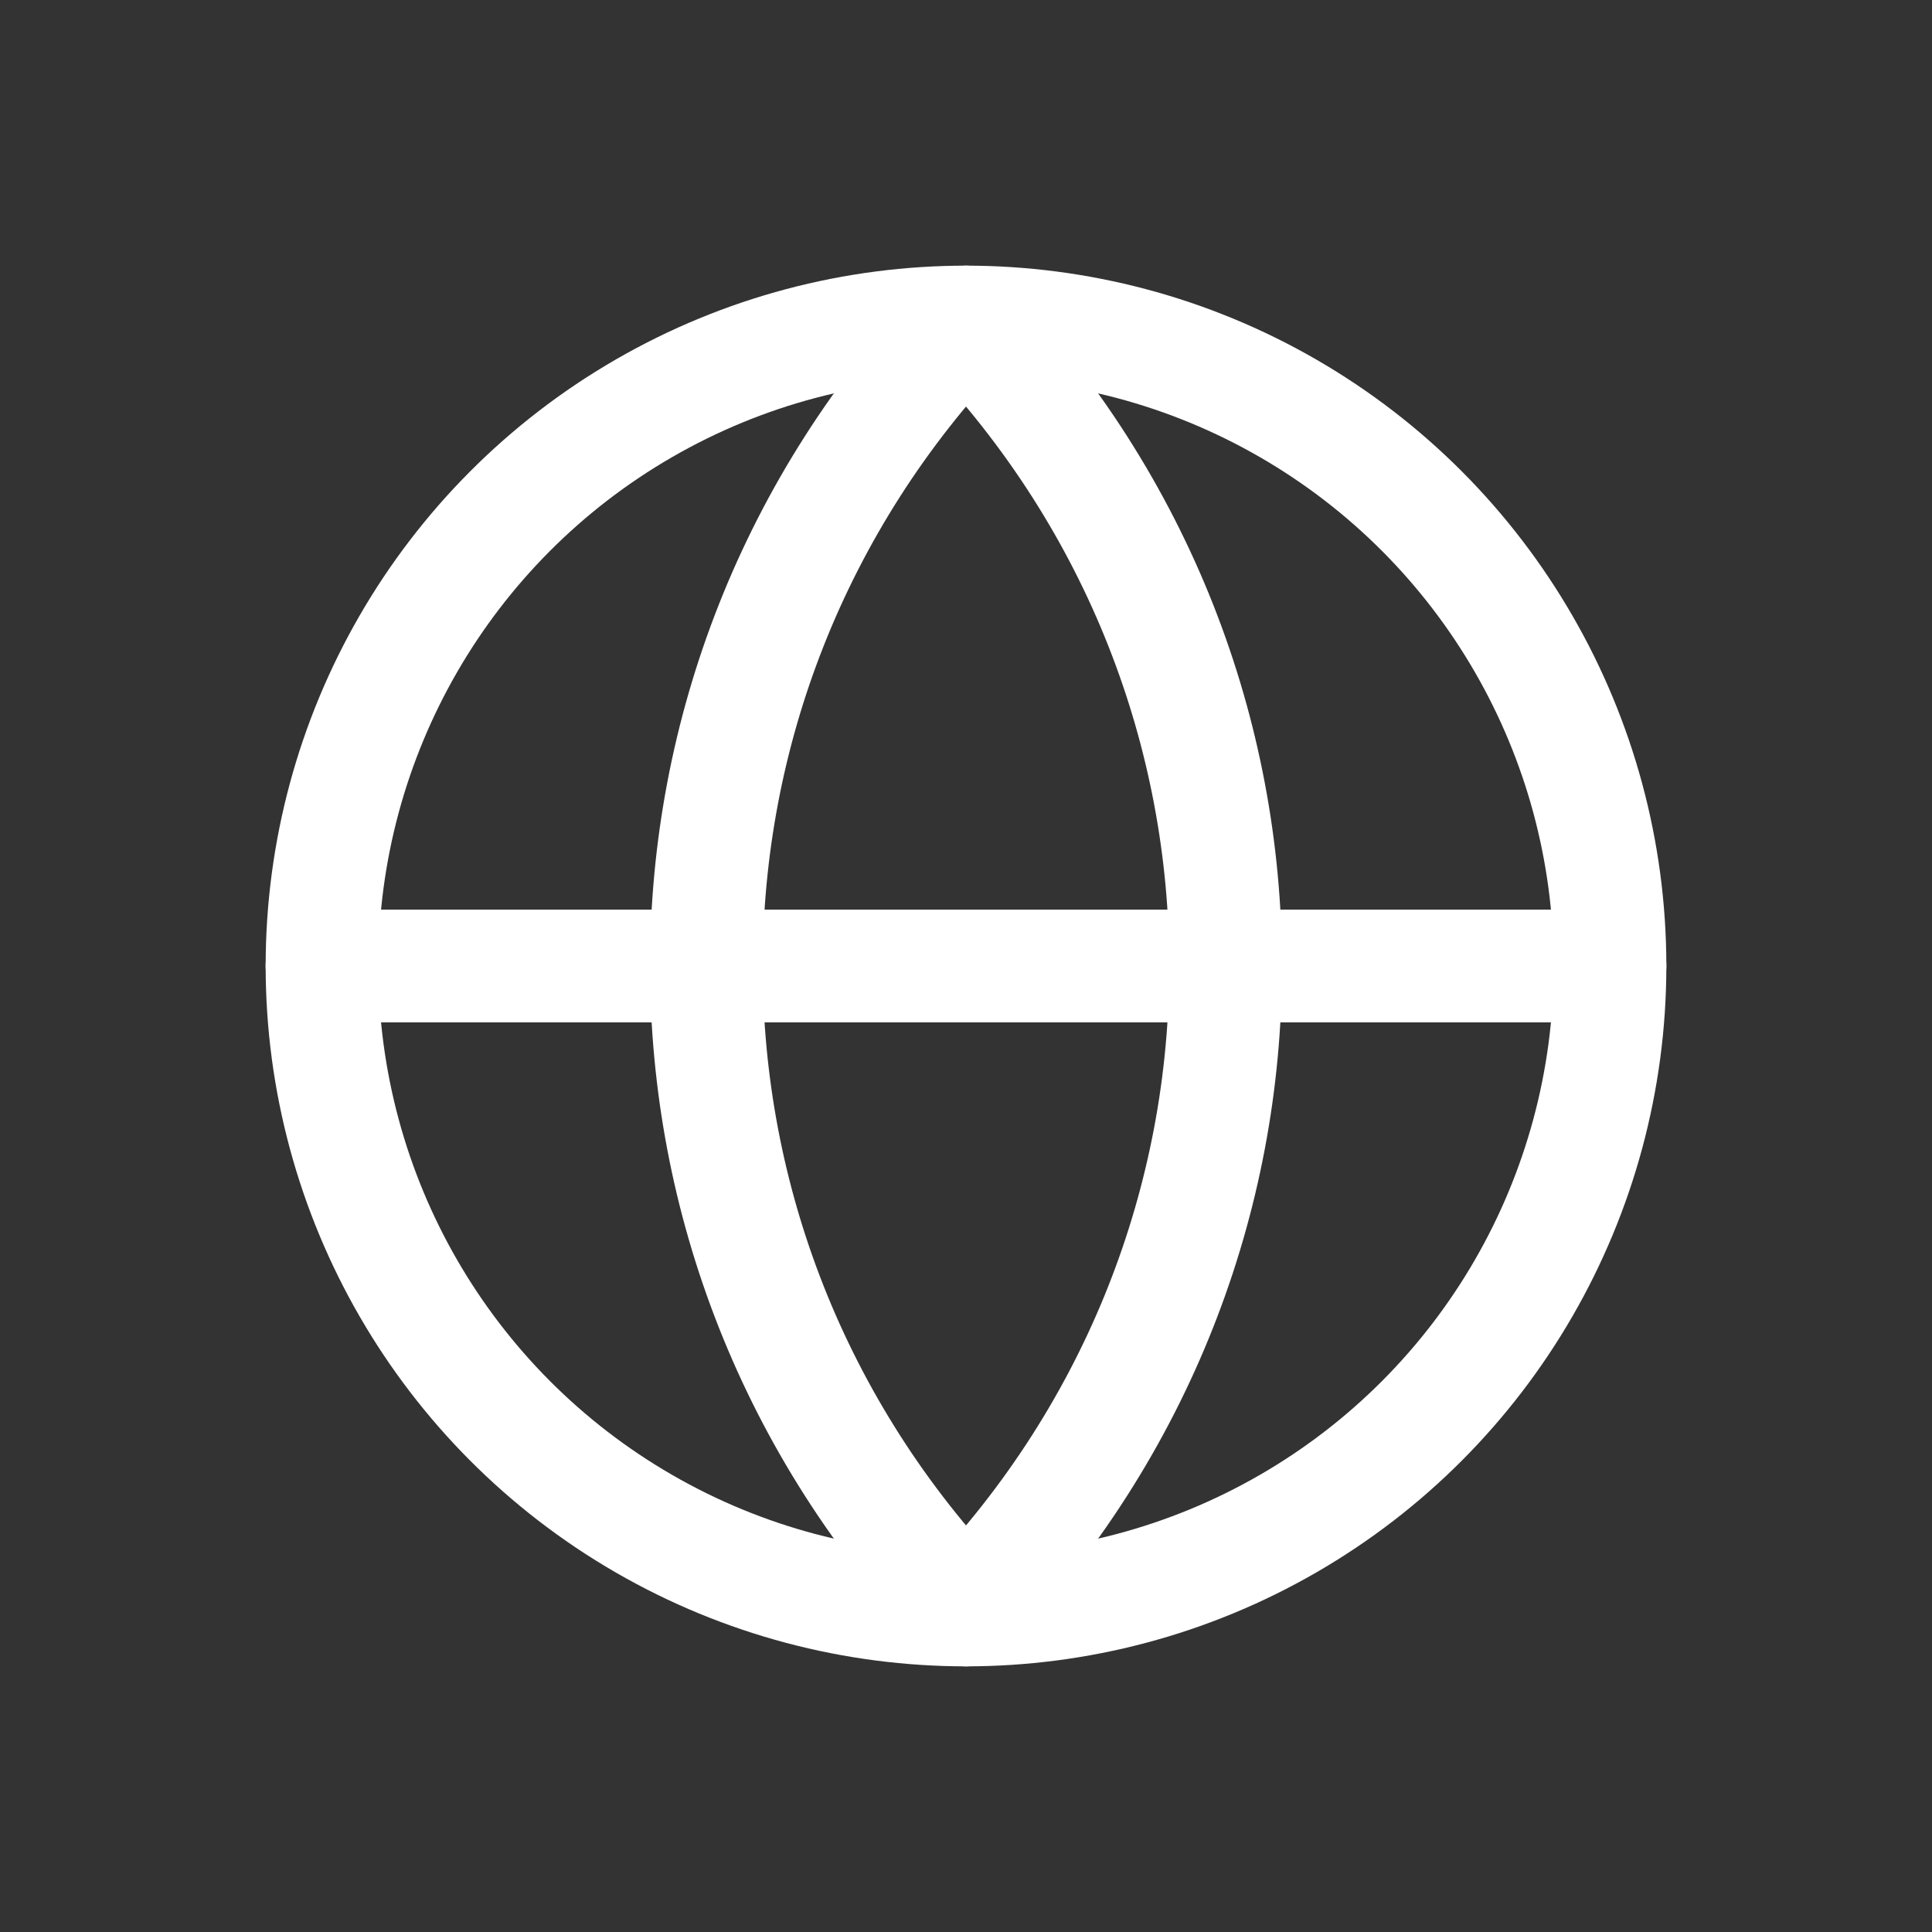<?xml version="1.0" encoding="UTF-8"?>
<svg xmlns="http://www.w3.org/2000/svg" version="1.1" viewBox="0 0 24 24">
  <rect x="0" y="0" width="24" height="24" fill="#333333" stroke="none"/>
  <defs>
    <style>
      .cls-1 {
        fill: none;
        stroke: #fff;
        stroke-linecap: round;
        stroke-linejoin: round;
        stroke-width: 1.4px;
      }
    </style>
  </defs>
  <!-- Generator: Adobe Illustrator 28.7.5, SVG Export Plug-In . SVG Version: 1.2.0 Build 176)  -->
  <g>
    <g id="_レイヤー_1" data-name="レイヤー_1">
      <circle class="cls-1" cx="12" cy="12" r="8"/>
      <path class="cls-1" d="M12,4c-4.3,4.5-4.3,11.5,0,16,4.3-4.5,4.3-11.5,0-16"/>
      <path class="cls-1" d="M4,12h16"/>
    </g>
  </g>
</svg>